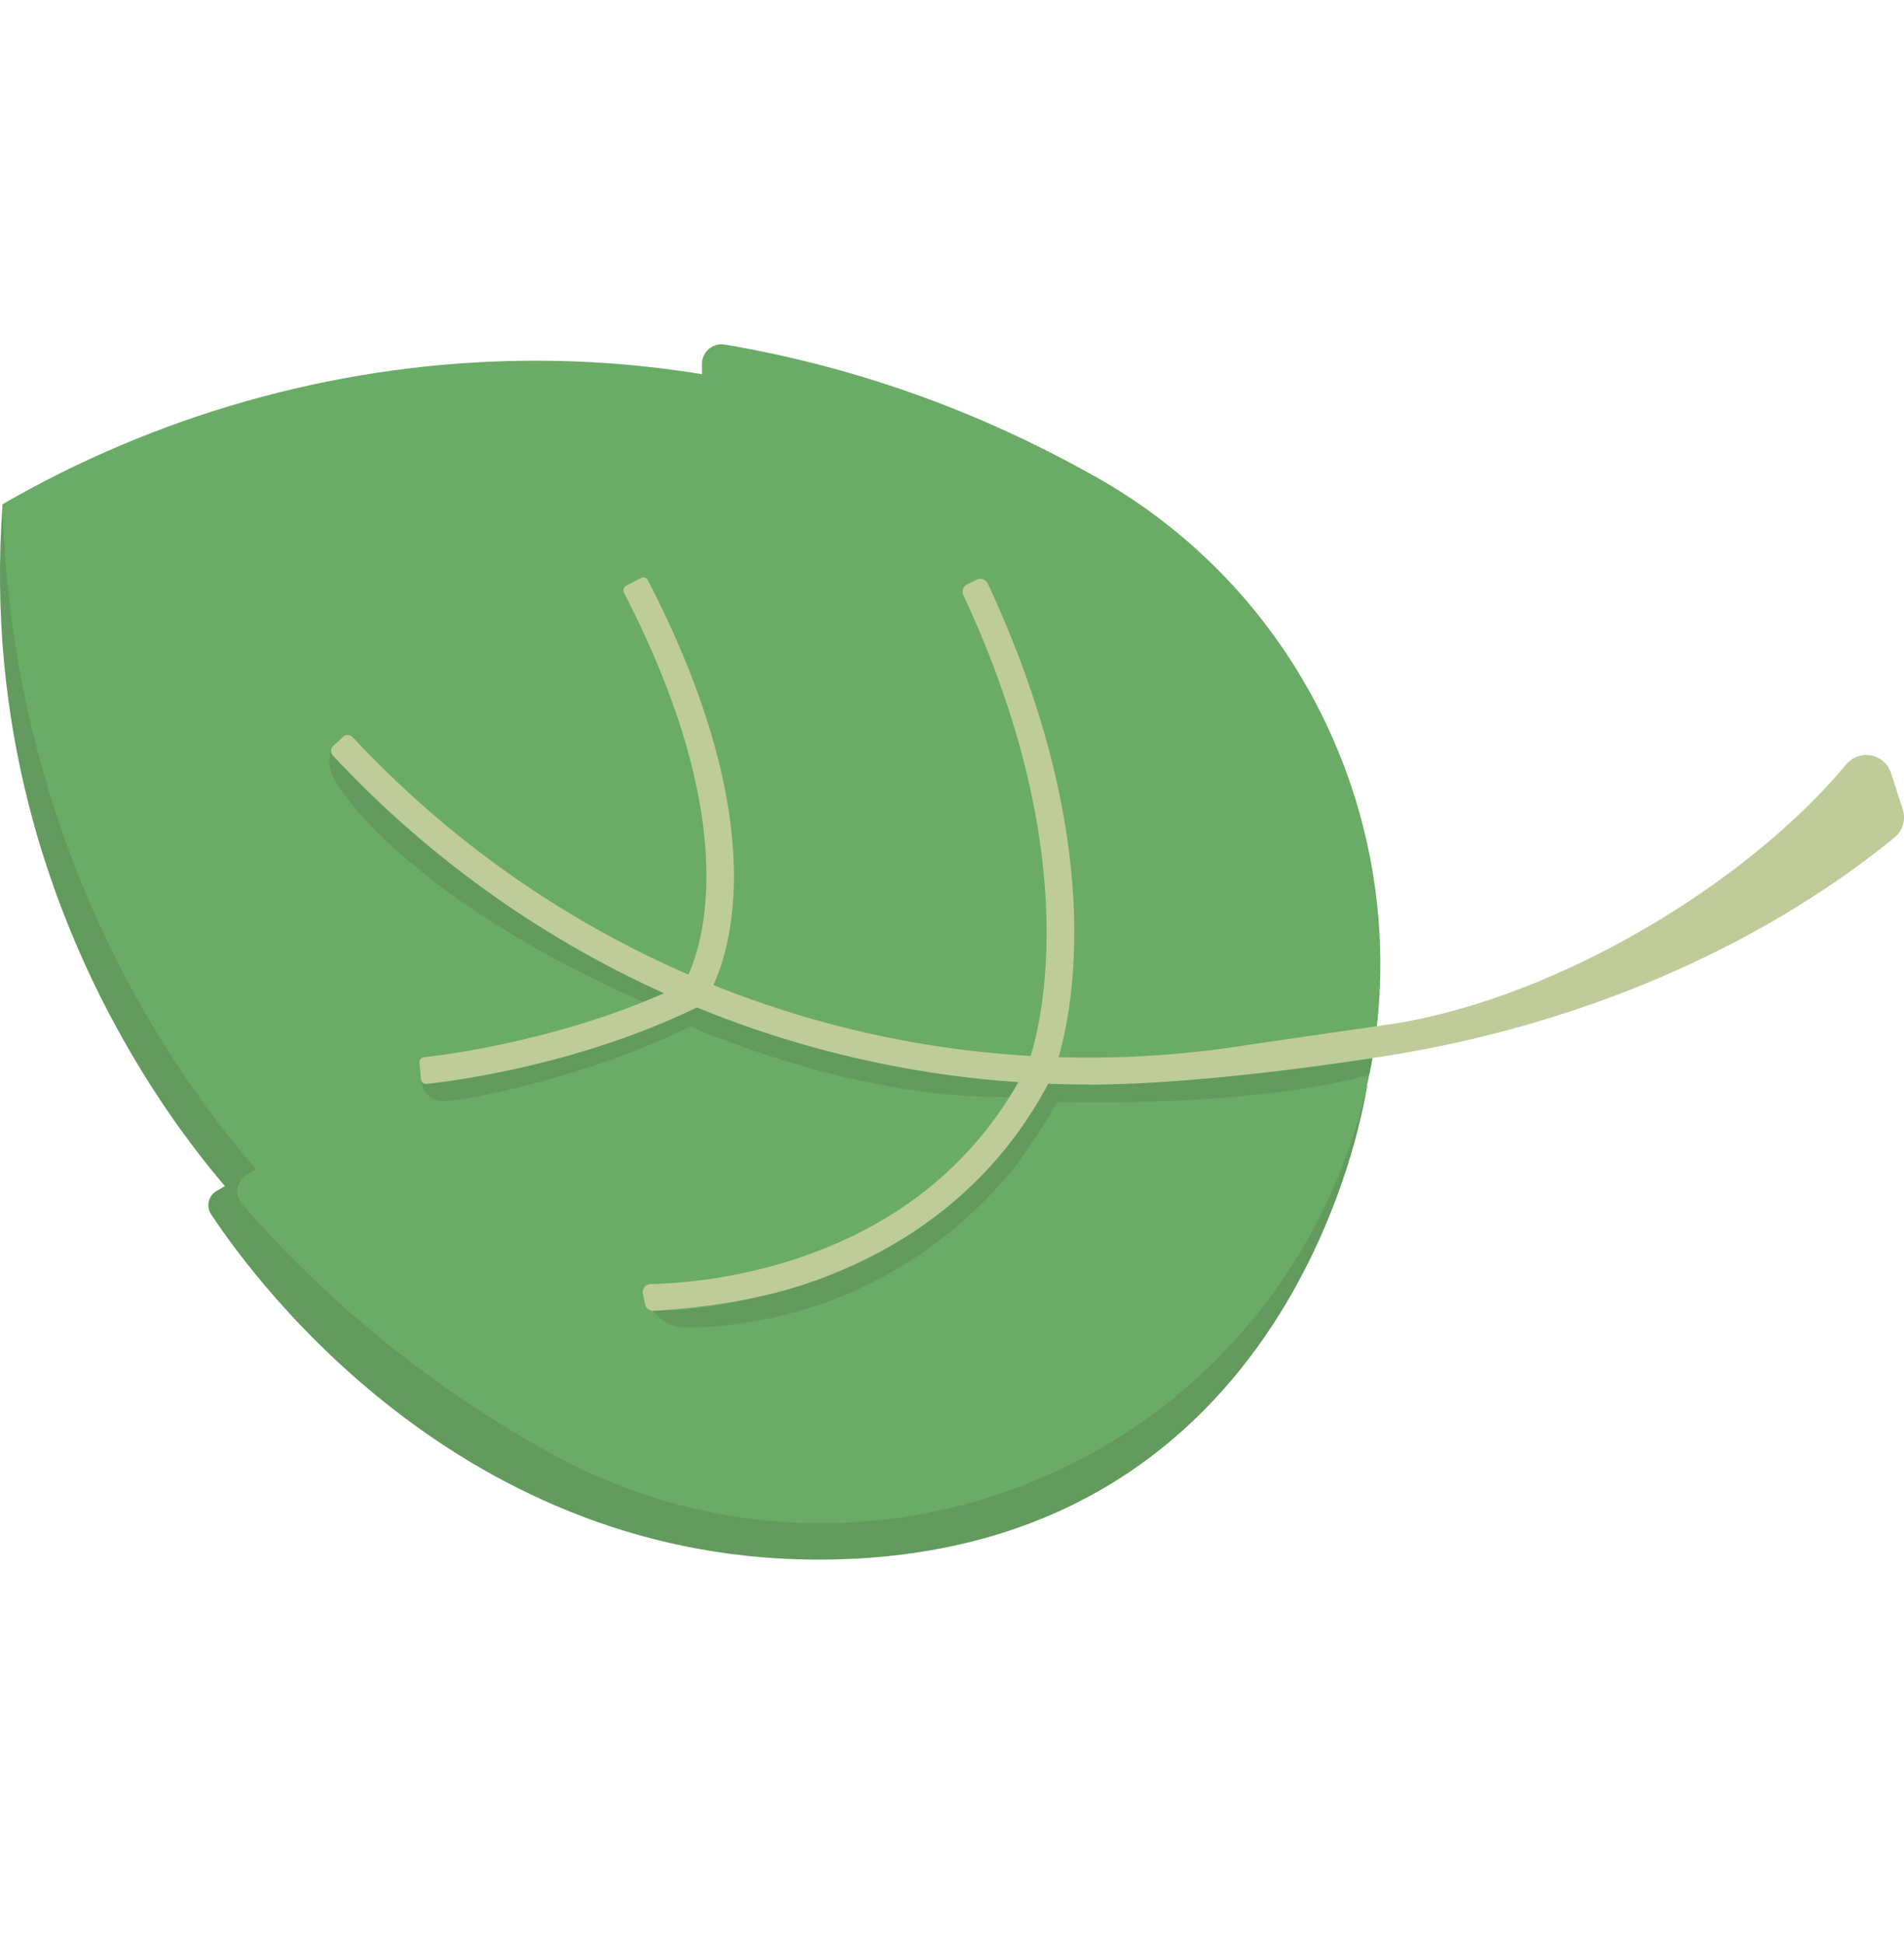 <svg width="48" height="49" viewBox="0 0 48 49" fill="none" xmlns="http://www.w3.org/2000/svg"><path d="M6.458 30.75S-.764 23.889.066 12.711L8.873 28.774 6.461 30.753l-.003-.003Z" fill="#629B5D"/><path d="M34.464 27.364S32.903 38.79 21.409 39.294c-9.496.415-14.927-6.93-16.086-8.687-.133-.201-.068-.47.138-.59L8.184 28.44l26.277-1.076h.003Z" fill="#629B5D"/><g fill="#6AAB66"><path d="M25.97 12.58c-.026-.013.058-.222.034-.238-8.326-4.676-18.23-4.089-25.938.366.209 8.901 4.864 17.661 13.191 22.337.026.013.159-.167.185-.151L25.973 12.58h-.003Z"/><path d="M27.568 11.991c-.016-.011-.034-.018-.05-.029-2.958-1.661-6.081-2.742-9.243-3.277-.305-.052-.582.185-.58.496l.146 12.274h.05l-1.084 1.927-.026-.044-10.556 6.264c-.266.157-.324.52-.12.752 2.104 2.42 4.653 4.527 7.611 6.185.016.011.034.018.05.029.011.005.024.013.034.018 6.789 3.812 15.379 1.399 19.191-5.389 3.812-6.789 1.399-15.379-5.389-19.191-.01-.005-.024-.013-.034-.018v.003Z"/></g><path d="M8.401 18.803s-.183.185-.055.655c.128.47 2.097 3.298 8.128 5.909l-5.862 1.838s.024.522.54.546c.517.024 3.76-.634 6.248-1.88 0 0 4.371 1.95 8.293 1.762 0 0-3.248 5.426-9.225 5.402 0 0 .274.423.791.423.517 0 5.076.07 8.434-4.183.729-1.057.964-1.504.964-1.504s4.77.17 7.859-.679l.128-.66s-14.481 3.682-26.246-7.632l.003.003Z" fill="#629B5D"/><g fill="#BECC9A"><path d="M27.427 27.335c-7.162 0-14.05-2.95-19.037-8.293-.063-.068-.06-.178.01-.24l.251-.232c.068-.063.172-.058.238.01 5.807 6.222 14.267 9.115 22.664 7.742l3.627-.525c4.11-.671 8.857-3.522 11.363-6.53.332-.397.969-.277 1.128.214l.298.919c.084.259 0 .54-.211.713-3.548 2.89-8.099 4.731-12.635 5.473 0 0-4.465.752-7.692.752l-.003-.003Z"/><path d="m10.612 27.205-.037-.42c-.005-.07.044-.131.115-.138.645-.07 3.689-.47 6.541-1.838.272-.465 1.77-3.535-1.501-9.87-.031-.063-.008-.141.055-.175l.373-.196c.063-.034.144-.008.175.055 3.768 7.293 1.506 10.512 1.407 10.645l-.05.068-.076.036c-3.021 1.473-6.178 1.875-6.859 1.948-.073.008-.136-.044-.141-.117l-.003.003Z"/><path d="m16.263 32.876-.057-.266c-.026-.125.068-.243.196-.245.551-.011 1.958-.091 3.548-.598 2.728-.872 4.731-2.522 5.95-4.909.089-.225 1.744-4.661-1.614-11.859-.047-.102-.005-.222.097-.272l.245-.117c.102-.05.225-.005.274.099 3.569 7.65 1.702 12.23 1.621 12.423l-.011.021c-1.629 3.196-4.368 4.627-6.379 5.266-1.491.473-3.133.593-3.661.619-.099.005-.188-.063-.209-.162h-.003Z"/></g></svg>